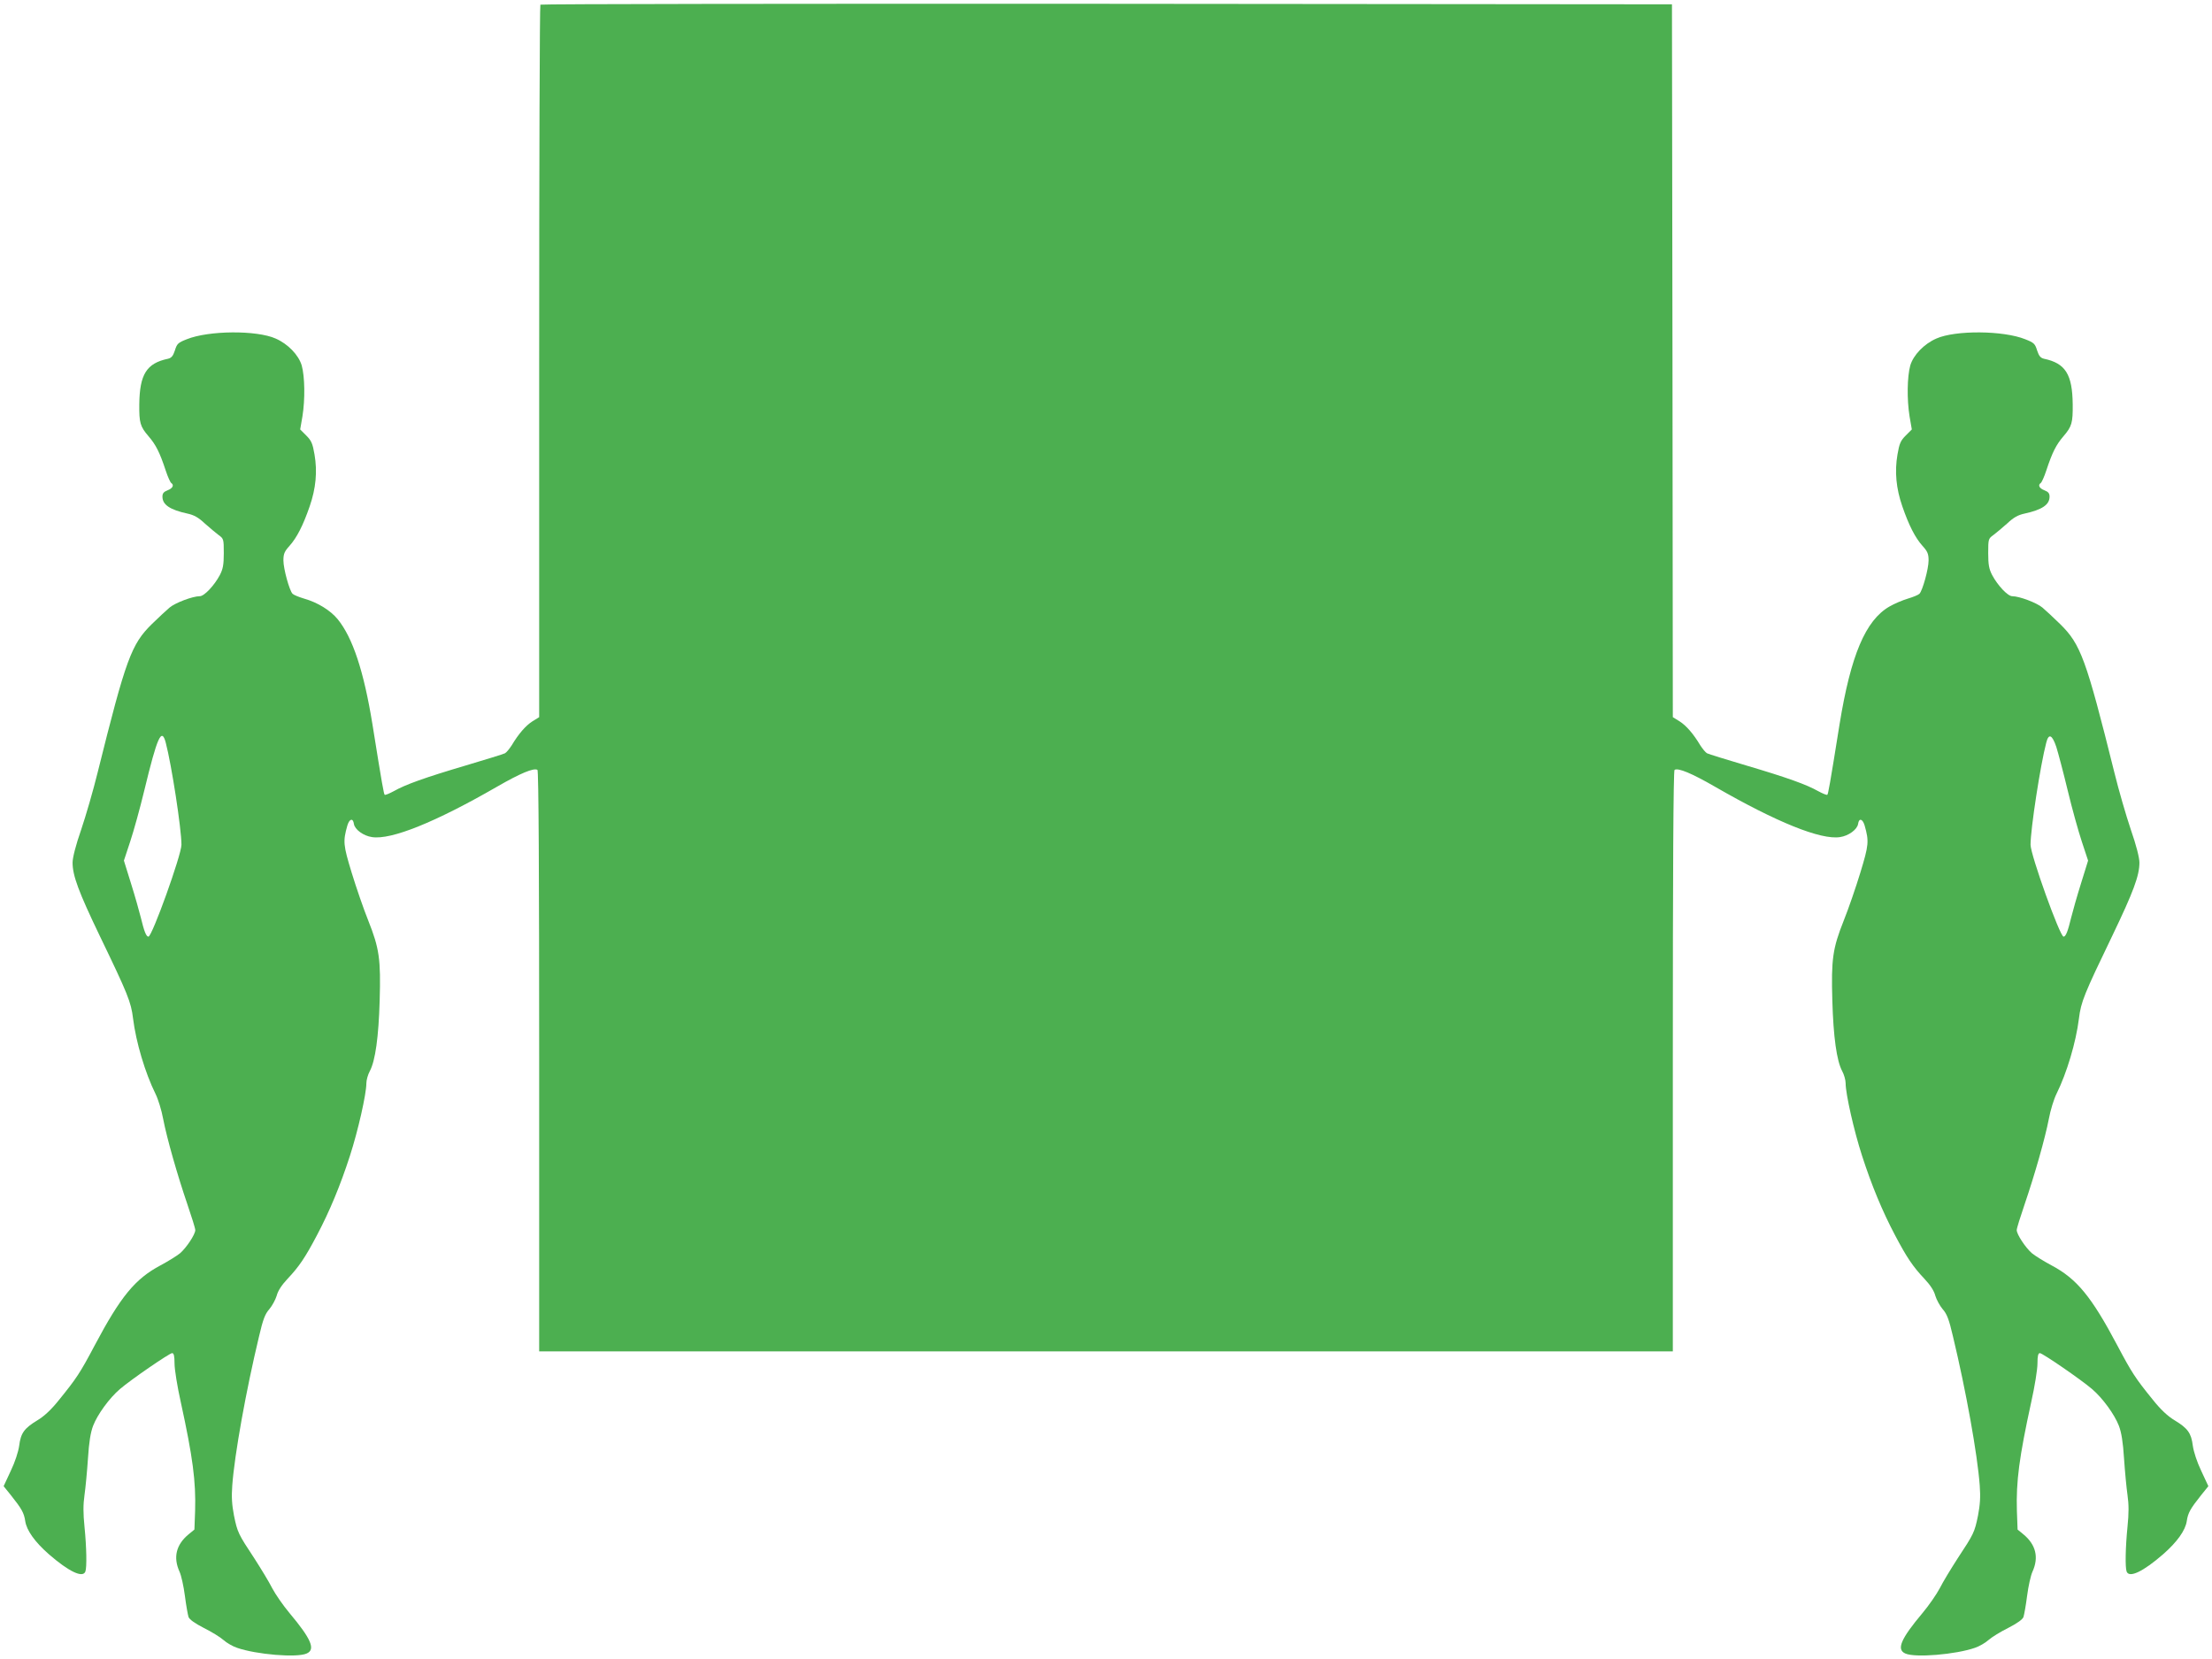 <?xml version="1.0" standalone="no"?>
<!DOCTYPE svg PUBLIC "-//W3C//DTD SVG 20010904//EN"
 "http://www.w3.org/TR/2001/REC-SVG-20010904/DTD/svg10.dtd">
<svg version="1.0" xmlns="http://www.w3.org/2000/svg"
 width="1280pt" height="960pt" viewBox="0 0 1280 960"
 preserveAspectRatio="xMidYMid meet">
<g transform="translate(0,960) scale(0.1,-0.1)"
fill="#4caf50" stroke="none">
<path d="M3127 9573 c-4 -3 -7 -933 -7 -2065 l0 -2058 -39 -24 c-39 -25 -80
-72 -120 -139 -13 -20 -30 -41 -39 -46 -10 -5 -111 -36 -225 -70 -240 -71
-351 -111 -418 -149 -26 -14 -50 -24 -53 -21 -5 5 -14 52 -71 409 -50 307
-114 500 -201 607 -42 51 -116 97 -194 119 -30 9 -60 21 -67 28 -18 18 -53
144 -53 193 0 38 6 52 35 84 43 48 79 119 117 229 36 104 45 201 28 300 -11
64 -18 80 -48 110 l-35 35 13 75 c16 99 14 230 -4 295 -18 61 -80 125 -151
156 -110 49 -387 47 -514 -4 -51 -20 -57 -26 -69 -65 -11 -33 -20 -43 -40 -48
-124 -26 -164 -90 -166 -264 -1 -107 5 -128 54 -185 42 -49 64 -92 99 -198 12
-37 27 -69 32 -72 18 -12 8 -31 -21 -42 -23 -9 -30 -18 -30 -37 0 -47 44 -76
145 -98 37 -8 63 -22 100 -57 28 -25 64 -55 80 -67 29 -21 30 -23 30 -105 0
-68 -5 -92 -23 -127 -32 -60 -90 -122 -116 -122 -41 0 -142 -38 -175 -66 -19
-16 -65 -59 -102 -95 -119 -117 -150 -200 -314 -859 -25 -102 -68 -250 -95
-330 -32 -92 -50 -163 -50 -192 0 -75 35 -169 157 -423 164 -340 181 -382 193
-479 17 -137 70 -315 130 -436 15 -30 35 -95 44 -144 22 -114 82 -324 140
-494 25 -73 46 -140 46 -150 0 -25 -51 -102 -88 -134 -17 -14 -68 -46 -113
-70 -147 -78 -231 -180 -382 -465 -83 -157 -105 -190 -204 -312 -46 -58 -87
-96 -127 -120 -76 -46 -96 -74 -105 -147 -5 -35 -24 -94 -49 -146 l-41 -88 42
-52 c62 -78 76 -102 83 -150 8 -54 56 -121 137 -192 115 -100 196 -139 211
-100 9 24 7 139 -5 259 -8 78 -8 129 0 184 6 42 15 137 20 211 6 95 15 151 30
190 25 65 94 160 155 212 64 55 287 208 302 208 10 0 14 -16 14 -61 0 -33 16
-133 36 -222 70 -321 88 -459 83 -630 l-4 -108 -33 -27 c-73 -60 -91 -134 -53
-217 10 -22 24 -85 31 -140 7 -55 17 -110 21 -122 5 -14 37 -37 88 -63 44 -22
95 -53 114 -70 19 -17 54 -37 78 -45 111 -39 348 -59 404 -33 52 23 26 84 -99
233 -37 44 -82 109 -101 145 -18 36 -65 113 -103 172 -93 141 -98 150 -118
248 -12 63 -15 107 -10 174 13 179 80 551 155 863 23 99 35 130 60 158 16 19
35 54 42 77 7 28 29 62 63 98 67 71 102 123 170 252 73 138 135 287 191 460
47 145 95 358 95 419 0 19 9 51 20 71 32 60 51 198 57 408 7 240 -2 302 -66
463 -27 67 -70 192 -96 277 -49 161 -51 181 -25 273 12 40 33 45 38 9 5 -32
55 -69 105 -76 111 -17 366 86 722 291 135 78 214 111 235 98 7 -4 10 -603 10
-1686 l0 -1679 3280 0 3280 0 0 1679 c0 1083 3 1682 10 1686 21 13 100 -20
235 -98 356 -205 611 -308 722 -291 50 7 100 44 105 76 5 36 26 31 38 -9 26
-92 24 -112 -25 -273 -26 -85 -69 -210 -96 -277 -64 -161 -73 -223 -66 -463 6
-210 25 -348 57 -408 11 -20 20 -52 20 -71 0 -61 48 -274 95 -419 56 -173 118
-322 191 -460 68 -129 103 -181 170 -252 34 -36 56 -70 63 -98 7 -23 26 -58
42 -77 25 -28 37 -59 60 -158 75 -312 142 -684 155 -863 5 -67 2 -111 -10
-174 -20 -98 -25 -107 -118 -248 -38 -59 -85 -136 -103 -172 -19 -36 -64 -101
-101 -145 -125 -149 -151 -210 -99 -233 56 -26 293 -6 404 33 24 8 59 28 78
45 19 17 70 48 114 70 51 26 83 49 88 63 4 12 14 67 21 122 7 55 21 118 31
140 38 83 20 157 -53 217 l-33 27 -4 108 c-5 171 13 309 83 630 20 89 36 189
36 222 0 45 4 61 14 61 15 0 238 -153 302 -208 61 -52 130 -147 155 -212 15
-39 24 -95 30 -190 5 -74 14 -169 20 -211 8 -55 8 -106 0 -184 -12 -120 -14
-235 -5 -259 15 -39 96 0 211 100 81 71 129 138 137 192 7 48 21 72 83 150
l42 52 -41 88 c-25 52 -44 111 -49 146 -9 73 -29 101 -105 147 -40 24 -81 62
-127 120 -99 122 -121 155 -204 312 -151 285 -235 387 -382 465 -45 24 -96 56
-113 70 -37 32 -88 109 -88 134 0 10 21 77 46 150 58 170 118 380 140 494 9
49 29 114 44 144 60 121 113 299 130 436 12 97 29 139 193 479 122 254 157
348 157 423 0 29 -18 100 -50 192 -27 80 -70 228 -95 330 -164 659 -195 742
-314 859 -37 36 -83 79 -102 95 -33 28 -134 66 -175 66 -26 0 -84 62 -116 122
-18 35 -23 59 -23 127 0 82 1 84 30 105 16 12 52 42 80 67 37 35 63 49 100 57
101 22 145 51 145 98 0 19 -7 28 -30 37 -29 11 -39 30 -21 42 5 3 20 35 32 72
35 106 57 149 99 198 49 57 55 78 54 185 -2 174 -42 238 -166 264 -20 5 -29
15 -40 48 -12 39 -18 45 -69 65 -127 51 -404 53 -514 4 -71 -31 -133 -95 -151
-156 -18 -65 -20 -196 -4 -295 l13 -75 -35 -35 c-30 -30 -37 -46 -48 -110 -17
-99 -8 -196 28 -300 38 -110 74 -181 117 -229 29 -32 35 -46 35 -84 0 -49 -35
-175 -53 -193 -7 -7 -37 -19 -67 -28 -30 -9 -78 -29 -107 -46 -138 -80 -223
-281 -288 -680 -57 -357 -66 -404 -71 -409 -3 -3 -27 7 -53 21 -67 38 -178 78
-418 149 -114 34 -215 65 -225 70 -9 5 -26 26 -39 46 -40 67 -81 114 -120 139
l-39 24 -2 2063 -3 2062 -3271 3 c-1799 1 -3274 -1 -3277 -5z m-2168 -4270
c34 -129 91 -500 91 -591 0 -59 -170 -532 -191 -532 -13 0 -25 31 -44 110 -9
36 -34 125 -57 198 l-41 132 36 109 c20 60 57 193 82 297 75 310 100 367 124
277z m10940 -25 c11 -35 41 -148 66 -252 25 -104 62 -237 82 -297 l36 -109
-41 -132 c-23 -73 -48 -162 -57 -198 -19 -79 -31 -110 -44 -110 -21 0 -191
473 -191 532 0 91 57 462 91 591 14 55 34 46 58 -25z"/>
</g>
</svg>
